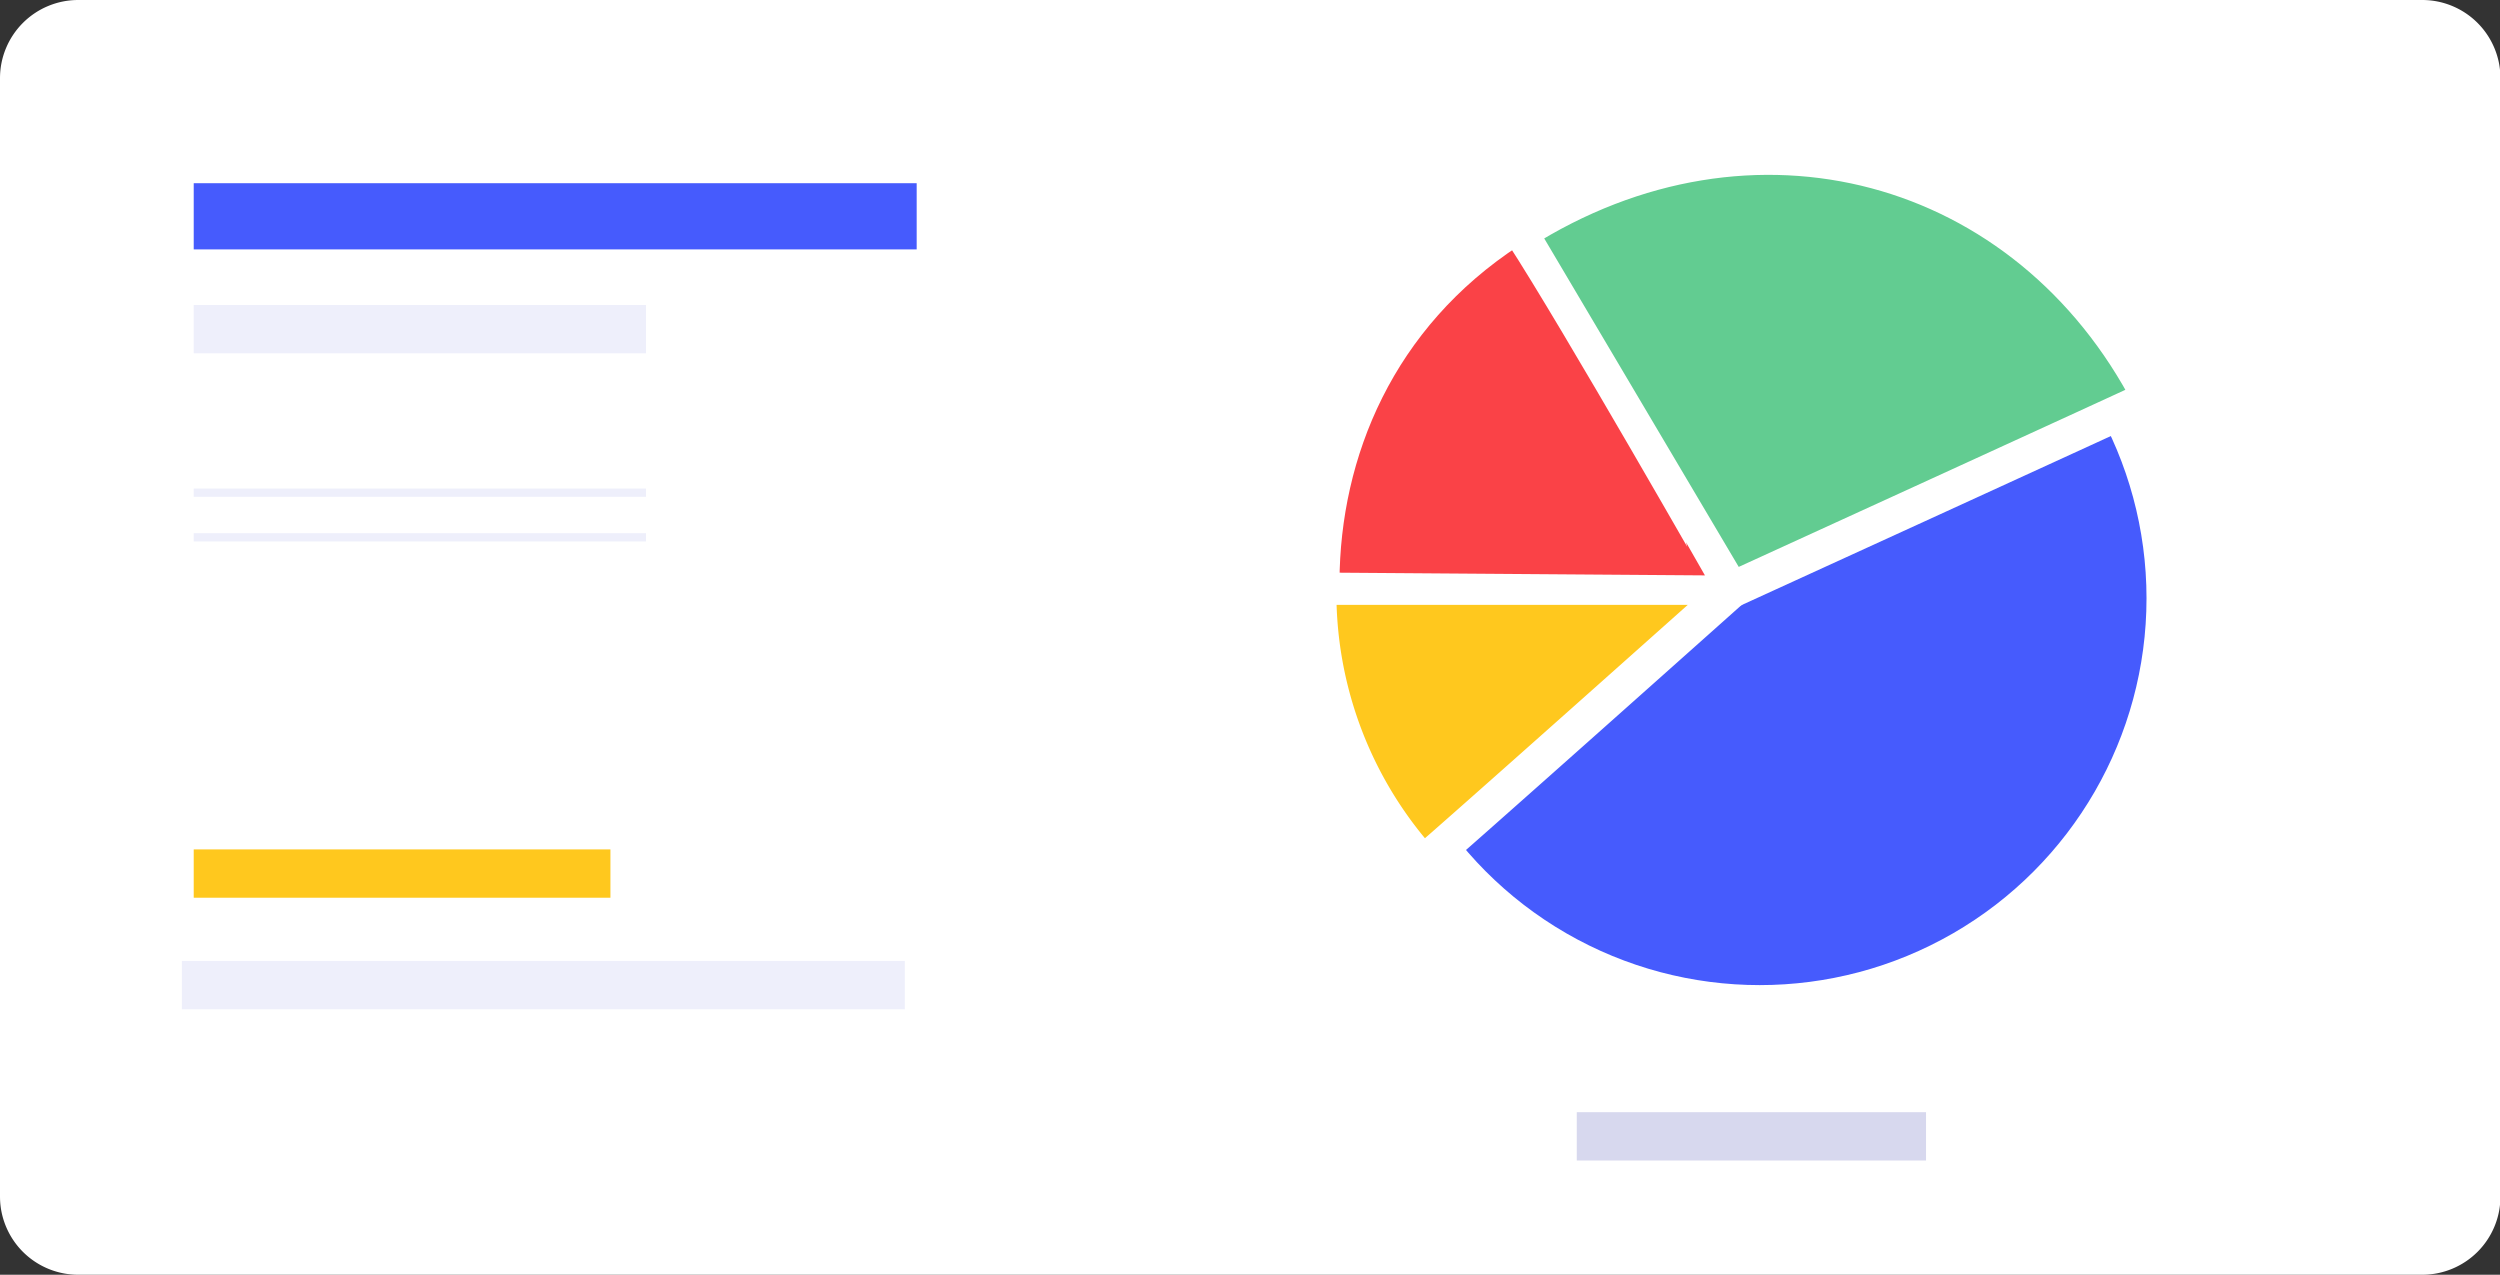 <svg xmlns="http://www.w3.org/2000/svg" viewBox="0 0 278.37 141.94"><rect x="0" y="0" width="278.37" height="141.94" fill="#333333" stroke="none"/><defs><style>.cls-1{fill:#fff;}.cls-2{fill:#465bfd;}.cls-3{fill:#eeeffb;}.cls-4{fill:#62cc91;stroke-miterlimit:10;}.cls-4,.cls-5,.cls-6{stroke:#fff;}.cls-4,.cls-5{stroke-width:4px;}.cls-5,.cls-7{fill:#ffc81e;}.cls-5,.cls-6{stroke-linecap:round;stroke-linejoin:round;}.cls-6{fill:#fa4247;stroke-width:2px;}.cls-8{fill:#d7d8ee;}</style></defs><g id="Calque_2" data-name="Calque 2"><g id="Calque_3" data-name="Calque 3"><path id="Rectangle_307-2" data-name="Rectangle 307-2" class="cls-1" d="M8.71,0h261a8.71,8.71,0,0,1,8.71,8.71V133.23a8.71,8.71,0,0,1-8.71,8.71H8.71A8.71,8.71,0,0,1,0,133.23V8.71A8.71,8.71,0,0,1,8.71,0Z"/><g id="Groupe_472" data-name="Groupe 472"><g id="Groupe_471" data-name="Groupe 471"><g id="Groupe_470" data-name="Groupe 470"><rect id="Rectangle_319" data-name="Rectangle 319" class="cls-2" x="21.57" y="20.4" width="80.5" height="7.37"/></g></g></g><g id="Groupe_609" data-name="Groupe 609"><g id="Groupe_608" data-name="Groupe 608"><g id="Groupe_607" data-name="Groupe 607"><rect id="Rectangle_364" data-name="Rectangle 364" class="cls-3" x="21.57" y="33.96" width="50.36" height="5.38"/></g></g></g><circle class="cls-2" cx="195.94" cy="66.62" r="43.07"/><path class="cls-4" d="M192.8,65.69,169.22,25.87c25.79-16.41,56.52-8,70.21,18.45C239,44.57,192.8,65.69,192.8,65.69Z"/><path class="cls-5" d="M158.46,96.15a44.81,44.81,0,0,1-11.65-30.8h46.37S160.87,94.18,158.46,96.15Z"/><path class="cls-6" d="M148.15,64.76l43.27.32S174.86,36,168.66,26.47c-14.41,9.38-20.45,24.15-20.51,38.29"/><g id="Groupe_609-2" data-name="Groupe 609"><g id="Groupe_608-2" data-name="Groupe 608"><g id="Groupe_607-2" data-name="Groupe 607"><rect id="Rectangle_364-2" data-name="Rectangle 364" class="cls-3" x="21.57" y="54.4" width="50.36" height="0.92"/></g></g></g><g id="Groupe_609-3" data-name="Groupe 609"><g id="Groupe_608-3" data-name="Groupe 608"><g id="Groupe_607-3" data-name="Groupe 607"><rect id="Rectangle_364-3" data-name="Rectangle 364" class="cls-3" x="21.57" y="59.37" width="50.36" height="0.92"/></g></g></g><g id="Groupe_609-4" data-name="Groupe 609"><g id="Groupe_608-4" data-name="Groupe 608"><g id="Groupe_607-4" data-name="Groupe 607"><rect id="Rectangle_364-4" data-name="Rectangle 364" class="cls-7" x="21.57" y="94.58" width="46.4" height="5.38"/></g></g></g><g id="Groupe_609-5" data-name="Groupe 609"><g id="Groupe_608-5" data-name="Groupe 608"><g id="Groupe_607-5" data-name="Groupe 607"><rect id="Rectangle_364-5" data-name="Rectangle 364" class="cls-3" x="20.25" y="107" width="80.5" height="5.38"/></g></g></g><g id="Groupe_609-6" data-name="Groupe 609"><g id="Groupe_608-6" data-name="Groupe 608"><g id="Groupe_607-6" data-name="Groupe 607"><rect id="Rectangle_364-6" data-name="Rectangle 364" class="cls-8" x="175.57" y="123.84" width="38.89" height="5.38"/></g></g></g></g></g></svg>